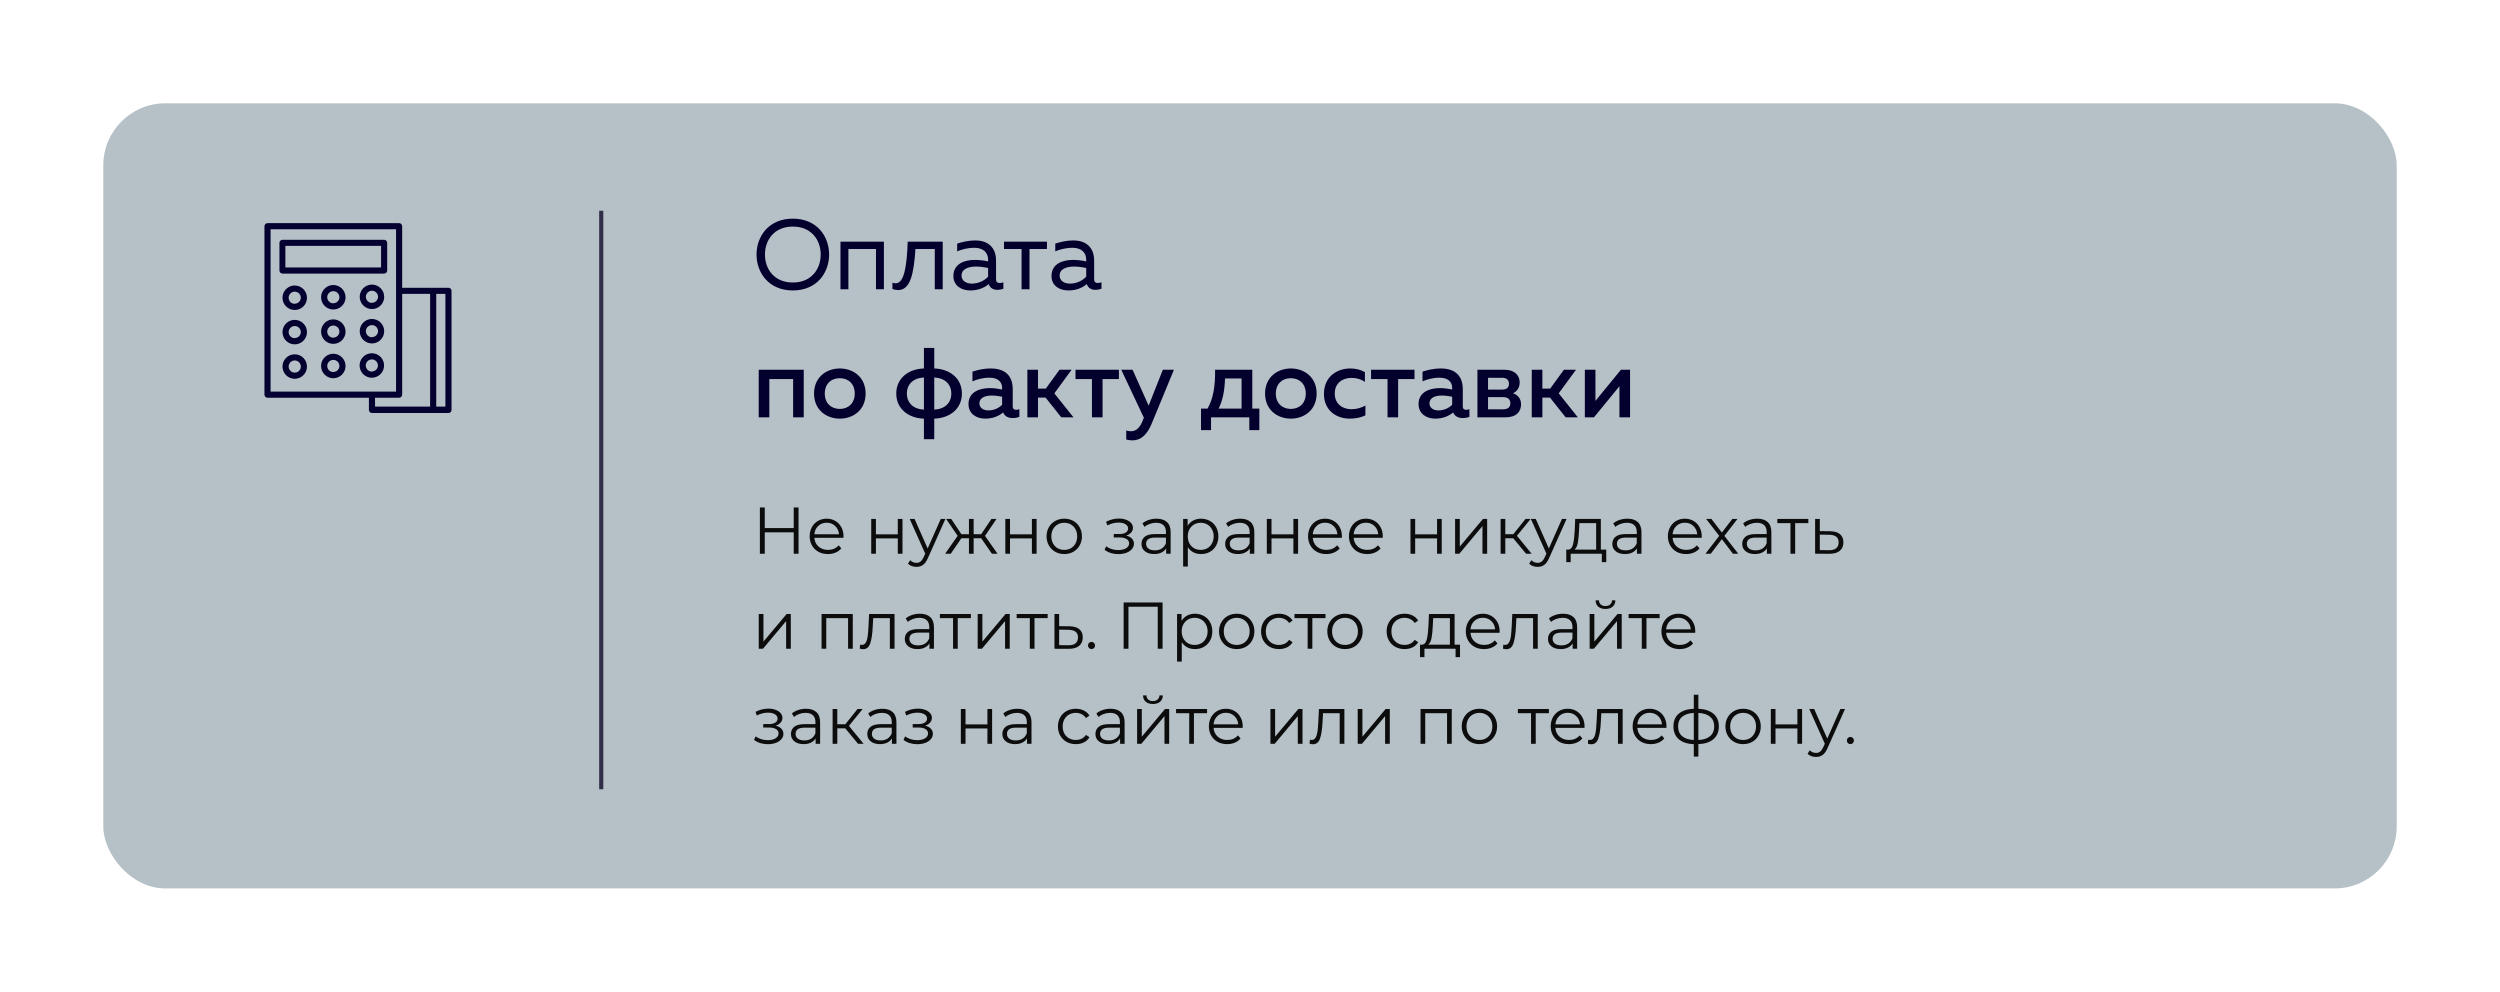 <?xml version="1.0" encoding="UTF-8"?> <svg xmlns="http://www.w3.org/2000/svg" width="605" height="240" viewBox="0 0 605 240" fill="none"> <g filter="url(#filter0_d)"> <rect x="25" y="25" width="555" height="190" rx="15" fill="#B5C1C7"></rect> </g> <path d="M183.08 61.6C183.08 65.944 185.984 70.288 191.864 70.288C197.744 70.288 200.648 65.944 200.648 61.6C200.648 57.256 197.744 52.912 191.864 52.912C185.984 52.912 183.08 57.256 183.08 61.6ZM198.608 61.6C198.608 65.056 196.424 68.368 191.864 68.368C187.304 68.368 185.12 65.056 185.12 61.6C185.12 58.144 187.304 54.832 191.864 54.832C196.424 54.832 198.608 58.144 198.608 61.6ZM205.313 70V60.256H211.985V70H213.905V58.48H203.393V70H205.313ZM221.536 60.256H226.216V70H228.136V58.48H219.664C219.448 64.672 218.776 68.56 216.736 68.56C216.496 68.56 216.232 68.512 215.968 68.416V69.928C216.472 70.12 216.928 70.192 217.36 70.192C220.336 70.192 221.152 66.16 221.536 60.256ZM241.042 67.6V63.088C241.042 59.872 239.098 58.192 236.026 58.192C234.13 58.192 232.546 58.648 231.634 58.96V60.832C232.642 60.4 234.058 59.968 235.834 59.968C237.946 59.968 239.122 61.12 239.122 62.848V63.256C238.162 63.04 236.938 62.896 235.93 62.896C233.458 62.896 230.722 63.808 230.722 66.784C230.722 69.208 232.738 70.288 234.778 70.288C236.65 70.288 238.114 69.712 239.266 68.752C239.602 69.76 240.442 70.144 241.378 70.144C241.858 70.144 242.362 70.048 242.818 69.88V68.32C242.53 68.416 242.218 68.488 241.93 68.488C241.426 68.488 241.042 68.296 241.042 67.6ZM232.69 66.688C232.69 65.008 234.514 64.504 236.194 64.504C237.13 64.504 238.306 64.672 239.122 64.84V66.952C238.114 68.032 236.65 68.632 235.186 68.632C233.914 68.632 232.69 68.032 232.69 66.688ZM249.139 70V60.256H253.363V58.48H242.971V60.256H247.219V70H249.139ZM264.784 67.6V63.088C264.784 59.872 262.84 58.192 259.768 58.192C257.872 58.192 256.288 58.648 255.376 58.96V60.832C256.384 60.4 257.8 59.968 259.576 59.968C261.688 59.968 262.864 61.12 262.864 62.848V63.256C261.904 63.04 260.68 62.896 259.672 62.896C257.2 62.896 254.464 63.808 254.464 66.784C254.464 69.208 256.48 70.288 258.52 70.288C260.392 70.288 261.856 69.712 263.008 68.752C263.344 69.76 264.184 70.144 265.12 70.144C265.6 70.144 266.104 70.048 266.56 69.88V68.32C266.272 68.416 265.96 68.488 265.672 68.488C265.168 68.488 264.784 68.296 264.784 67.6ZM256.432 66.688C256.432 65.008 258.256 64.504 259.936 64.504C260.872 64.504 262.048 64.672 262.864 64.84V66.952C261.856 68.032 260.392 68.632 258.928 68.632C257.656 68.632 256.432 68.032 256.432 66.688ZM186.176 101V91.736H191.936V101H194.504V89.48H183.608V101H186.176ZM196.997 95.24C196.997 99.224 200.021 101.312 203.237 101.312C206.477 101.312 209.477 99.224 209.477 95.24C209.477 91.256 206.477 89.168 203.237 89.168C200.021 89.168 196.997 91.256 196.997 95.24ZM206.861 95.24C206.861 97.496 205.373 98.96 203.237 98.96C201.077 98.96 199.589 97.496 199.589 95.24C199.589 92.984 201.077 91.52 203.237 91.52C205.373 91.52 206.861 92.984 206.861 95.24ZM226.087 106.28V101.312C229.903 101.192 232.783 98.888 232.783 95.24C232.783 91.592 229.903 89.288 226.087 89.168V84.2H223.591V89.168C219.775 89.288 216.895 91.592 216.895 95.24C216.895 98.888 219.775 101.192 223.591 101.312V106.28H226.087ZM219.463 95.24C219.463 93.008 220.999 91.472 223.591 91.352V99.128C220.999 99.008 219.463 97.472 219.463 95.24ZM226.087 91.352C228.679 91.472 230.215 93.008 230.215 95.24C230.215 97.472 228.679 99.008 226.087 99.128V91.352ZM245.08 98.336V94.208C245.08 90.728 243.016 89.168 239.752 89.168C237.904 89.168 236.248 89.624 235.336 89.936V92.288C236.368 91.832 237.784 91.4 239.488 91.4C241.456 91.4 242.512 92.408 242.512 93.848V94.256C241.6 94.064 240.496 93.92 239.512 93.92C237.112 93.92 234.376 94.832 234.376 97.784C234.376 100.16 236.32 101.312 238.408 101.312C240.208 101.312 241.624 100.736 242.752 99.824C243.16 100.76 244 101.168 245.056 101.168C245.632 101.168 246.208 101.072 246.688 100.88V99.032C246.448 99.104 246.184 99.176 245.92 99.176C245.464 99.176 245.08 98.984 245.08 98.336ZM240.016 95.72C240.832 95.72 241.816 95.864 242.512 96.008V97.952C241.6 98.864 240.4 99.32 239.176 99.32C238.024 99.32 237.016 98.744 237.016 97.616C237.016 96.176 238.552 95.72 240.016 95.72ZM251.192 101V96.224H253.04L256.832 101H259.784L255.152 95.192L259.328 89.48H256.4L253.088 94.04H251.192V89.48H248.624V101H251.192ZM266.819 101V91.736H270.779V89.48H260.267V91.736H264.251V101H266.819ZM277.972 98.168L274.084 89.48H271.348L276.82 101.096L276.58 101.672C275.908 103.472 274.972 104.36 273.724 104.36C273.34 104.36 272.932 104.312 272.548 104.192V106.376C273.052 106.496 273.556 106.568 274.06 106.568C275.812 106.568 277.444 105.56 278.692 102.56L284.092 89.48H281.404L277.972 98.168ZM293.07 104.096V101H302.334V104.096H304.758V98.888H303.054V89.48H294.054C294.102 93.488 293.622 96.416 292.23 98.888H290.646V104.096H293.07ZM296.454 91.592H300.462V98.888H294.918C295.878 96.848 296.358 94.688 296.454 91.592ZM306.146 95.24C306.146 99.224 309.17 101.312 312.386 101.312C315.626 101.312 318.626 99.224 318.626 95.24C318.626 91.256 315.626 89.168 312.386 89.168C309.17 89.168 306.146 91.256 306.146 95.24ZM316.01 95.24C316.01 97.496 314.522 98.96 312.386 98.96C310.226 98.96 308.738 97.496 308.738 95.24C308.738 92.984 310.226 91.52 312.386 91.52C314.522 91.52 316.01 92.984 316.01 95.24ZM320.396 95.336C320.396 99.44 323.54 101.312 326.612 101.312C328.076 101.312 329.324 101.048 330.428 100.52V98.144C329.516 98.672 328.292 99.032 327.068 99.032C325.004 99.032 323.012 97.856 323.012 95.24C323.012 92.528 325.076 91.448 327.116 91.448C328.292 91.448 329.468 91.808 330.308 92.408V90.056C329.3 89.456 328.052 89.168 326.756 89.168C323.684 89.168 320.396 91.04 320.396 95.336ZM338.351 101V91.736H342.311V89.48H331.799V91.736H335.783V101H338.351ZM353.994 98.336V94.208C353.994 90.728 351.93 89.168 348.666 89.168C346.818 89.168 345.162 89.624 344.25 89.936V92.288C345.282 91.832 346.698 91.4 348.402 91.4C350.37 91.4 351.426 92.408 351.426 93.848V94.256C350.514 94.064 349.41 93.92 348.426 93.92C346.026 93.92 343.29 94.832 343.29 97.784C343.29 100.16 345.234 101.312 347.322 101.312C349.122 101.312 350.538 100.736 351.666 99.824C352.074 100.76 352.914 101.168 353.97 101.168C354.546 101.168 355.122 101.072 355.602 100.88V99.032C355.362 99.104 355.098 99.176 354.834 99.176C354.378 99.176 353.994 98.984 353.994 98.336ZM348.93 95.72C349.746 95.72 350.73 95.864 351.426 96.008V97.952C350.514 98.864 349.314 99.32 348.09 99.32C346.938 99.32 345.93 98.744 345.93 97.616C345.93 96.176 347.466 95.72 348.93 95.72ZM364.306 101C366.97 101 368.098 99.608 368.098 97.832C368.098 96.416 367.21 95.504 366.13 95.168C367.114 94.736 367.762 93.824 367.762 92.552C367.762 90.752 366.442 89.48 364.114 89.48H357.538V101H364.306ZM360.106 96.104H363.73C364.618 96.104 365.506 96.416 365.506 97.592C365.506 98.696 364.738 99.056 363.682 99.056H360.106V96.104ZM360.106 91.424H363.538C364.33 91.424 365.17 91.76 365.17 92.888C365.17 93.92 364.45 94.28 363.538 94.28H360.106V91.424ZM373.254 101V96.224H375.102L378.894 101H381.846L377.214 95.192L381.39 89.48H378.462L375.15 94.04H373.254V89.48H370.686V101H373.254ZM385.738 101L391.906 93.464V101H394.474V89.48H392.266L386.098 97.016V89.48H383.53V101H385.738Z" fill="#04002D"></path> <path d="M193.248 122.8V134H192.08V128.832H185.072V134H183.888V122.8H185.072V127.792H192.08V122.8H193.248ZM204.117 130.144H197.077C197.141 131.019 197.477 131.728 198.085 132.272C198.693 132.805 199.461 133.072 200.389 133.072C200.911 133.072 201.391 132.981 201.829 132.8C202.266 132.608 202.645 132.331 202.965 131.968L203.605 132.704C203.231 133.152 202.762 133.493 202.197 133.728C201.642 133.963 201.029 134.08 200.357 134.08C199.493 134.08 198.725 133.899 198.053 133.536C197.391 133.163 196.874 132.651 196.501 132C196.127 131.349 195.941 130.613 195.941 129.792C195.941 128.971 196.117 128.235 196.469 127.584C196.831 126.933 197.322 126.427 197.941 126.064C198.57 125.701 199.274 125.52 200.053 125.52C200.831 125.52 201.53 125.701 202.149 126.064C202.767 126.427 203.253 126.933 203.605 127.584C203.957 128.224 204.133 128.96 204.133 129.792L204.117 130.144ZM200.053 126.496C199.242 126.496 198.559 126.757 198.005 127.28C197.461 127.792 197.151 128.464 197.077 129.296H203.045C202.97 128.464 202.655 127.792 202.101 127.28C201.557 126.757 200.874 126.496 200.053 126.496ZM210.835 125.584H211.971V129.312H217.267V125.584H218.403V134H217.267V130.288H211.971V134H210.835V125.584ZM228.784 125.584L224.576 135.008C224.234 135.797 223.84 136.357 223.392 136.688C222.944 137.019 222.405 137.184 221.776 137.184C221.37 137.184 220.992 137.12 220.64 136.992C220.288 136.864 219.984 136.672 219.728 136.416L220.256 135.568C220.682 135.995 221.194 136.208 221.792 136.208C222.176 136.208 222.501 136.101 222.768 135.888C223.045 135.675 223.301 135.312 223.536 134.8L223.904 133.984L220.144 125.584H221.328L224.496 132.736L227.664 125.584H228.784ZM237.445 130.256H235.621V134H234.485V130.256H232.661L230.085 134H228.725L231.749 129.664L228.965 125.584H230.197L232.661 129.28H234.485V125.584H235.621V129.28H237.445L239.925 125.584H241.157L238.373 129.68L241.397 134H240.037L237.445 130.256ZM243.288 125.584H244.424V129.312H249.72V125.584H250.856V134H249.72V130.288H244.424V134H243.288V125.584ZM257.557 134.08C256.746 134.08 256.015 133.899 255.365 133.536C254.714 133.163 254.202 132.651 253.829 132C253.455 131.349 253.269 130.613 253.269 129.792C253.269 128.971 253.455 128.235 253.829 127.584C254.202 126.933 254.714 126.427 255.365 126.064C256.015 125.701 256.746 125.52 257.557 125.52C258.367 125.52 259.098 125.701 259.749 126.064C260.399 126.427 260.906 126.933 261.269 127.584C261.642 128.235 261.829 128.971 261.829 129.792C261.829 130.613 261.642 131.349 261.269 132C260.906 132.651 260.399 133.163 259.749 133.536C259.098 133.899 258.367 134.08 257.557 134.08ZM257.557 133.072C258.154 133.072 258.687 132.939 259.157 132.672C259.637 132.395 260.01 132.005 260.277 131.504C260.543 131.003 260.677 130.432 260.677 129.792C260.677 129.152 260.543 128.581 260.277 128.08C260.01 127.579 259.637 127.195 259.157 126.928C258.687 126.651 258.154 126.512 257.557 126.512C256.959 126.512 256.421 126.651 255.941 126.928C255.471 127.195 255.098 127.579 254.821 128.08C254.554 128.581 254.421 129.152 254.421 129.792C254.421 130.432 254.554 131.003 254.821 131.504C255.098 132.005 255.471 132.395 255.941 132.672C256.421 132.939 256.959 133.072 257.557 133.072ZM272.54 129.616C273.137 129.755 273.596 129.995 273.916 130.336C274.247 130.677 274.412 131.093 274.412 131.584C274.412 132.075 274.241 132.512 273.9 132.896C273.569 133.28 273.116 133.579 272.54 133.792C271.964 133.995 271.329 134.096 270.636 134.096C270.028 134.096 269.431 134.011 268.844 133.84C268.257 133.659 267.745 133.397 267.308 133.056L267.692 132.208C268.076 132.496 268.524 132.72 269.036 132.88C269.548 133.04 270.065 133.12 270.588 133.12C271.367 133.12 272.001 132.976 272.492 132.688C272.993 132.389 273.244 131.989 273.244 131.488C273.244 131.04 273.041 130.693 272.636 130.448C272.231 130.192 271.676 130.064 270.972 130.064H269.532V129.232H270.908C271.537 129.232 272.044 129.115 272.428 128.88C272.812 128.635 273.004 128.309 273.004 127.904C273.004 127.456 272.785 127.104 272.348 126.848C271.921 126.592 271.361 126.464 270.668 126.464C269.761 126.464 268.865 126.693 267.98 127.152L267.66 126.272C268.663 125.749 269.703 125.488 270.78 125.488C271.42 125.488 271.996 125.584 272.508 125.776C273.031 125.957 273.436 126.219 273.724 126.56C274.023 126.901 274.172 127.296 274.172 127.744C274.172 128.171 274.023 128.549 273.724 128.88C273.436 129.211 273.041 129.456 272.54 129.616ZM279.887 125.52C280.986 125.52 281.828 125.797 282.415 126.352C283.002 126.896 283.295 127.707 283.295 128.784V134H282.207V132.688C281.951 133.125 281.572 133.467 281.071 133.712C280.58 133.957 279.994 134.08 279.311 134.08C278.372 134.08 277.626 133.856 277.071 133.408C276.516 132.96 276.239 132.368 276.239 131.632C276.239 130.917 276.495 130.341 277.007 129.904C277.53 129.467 278.356 129.248 279.487 129.248H282.159V128.736C282.159 128.011 281.956 127.461 281.551 127.088C281.146 126.704 280.554 126.512 279.775 126.512C279.242 126.512 278.73 126.603 278.239 126.784C277.748 126.955 277.327 127.195 276.975 127.504L276.463 126.656C276.89 126.293 277.402 126.016 277.999 125.824C278.596 125.621 279.226 125.52 279.887 125.52ZM279.487 133.184C280.127 133.184 280.676 133.04 281.135 132.752C281.594 132.453 281.935 132.027 282.159 131.472V130.096H279.519C278.079 130.096 277.359 130.597 277.359 131.6C277.359 132.091 277.546 132.48 277.919 132.768C278.292 133.045 278.815 133.184 279.487 133.184ZM290.655 125.52C291.444 125.52 292.159 125.701 292.799 126.064C293.439 126.416 293.94 126.917 294.303 127.568C294.666 128.219 294.847 128.96 294.847 129.792C294.847 130.635 294.666 131.381 294.303 132.032C293.94 132.683 293.439 133.189 292.799 133.552C292.17 133.904 291.455 134.08 290.655 134.08C289.972 134.08 289.354 133.941 288.799 133.664C288.255 133.376 287.807 132.96 287.455 132.416V137.104H286.319V125.584H287.407V127.248C287.748 126.693 288.196 126.267 288.751 125.968C289.316 125.669 289.951 125.52 290.655 125.52ZM290.575 133.072C291.162 133.072 291.695 132.939 292.175 132.672C292.655 132.395 293.028 132.005 293.295 131.504C293.572 131.003 293.711 130.432 293.711 129.792C293.711 129.152 293.572 128.587 293.295 128.096C293.028 127.595 292.655 127.205 292.175 126.928C291.695 126.651 291.162 126.512 290.575 126.512C289.978 126.512 289.439 126.651 288.959 126.928C288.49 127.205 288.116 127.595 287.839 128.096C287.572 128.587 287.439 129.152 287.439 129.792C287.439 130.432 287.572 131.003 287.839 131.504C288.116 132.005 288.49 132.395 288.959 132.672C289.439 132.939 289.978 133.072 290.575 133.072ZM300.137 125.52C301.236 125.52 302.078 125.797 302.665 126.352C303.252 126.896 303.545 127.707 303.545 128.784V134H302.457V132.688C302.201 133.125 301.822 133.467 301.321 133.712C300.83 133.957 300.244 134.08 299.561 134.08C298.622 134.08 297.876 133.856 297.321 133.408C296.766 132.96 296.489 132.368 296.489 131.632C296.489 130.917 296.745 130.341 297.257 129.904C297.78 129.467 298.606 129.248 299.737 129.248H302.409V128.736C302.409 128.011 302.206 127.461 301.801 127.088C301.396 126.704 300.804 126.512 300.025 126.512C299.492 126.512 298.98 126.603 298.489 126.784C297.998 126.955 297.577 127.195 297.225 127.504L296.713 126.656C297.14 126.293 297.652 126.016 298.249 125.824C298.846 125.621 299.476 125.52 300.137 125.52ZM299.737 133.184C300.377 133.184 300.926 133.04 301.385 132.752C301.844 132.453 302.185 132.027 302.409 131.472V130.096H299.769C298.329 130.096 297.609 130.597 297.609 131.6C297.609 132.091 297.796 132.48 298.169 132.768C298.542 133.045 299.065 133.184 299.737 133.184ZM306.569 125.584H307.705V129.312H313.001V125.584H314.137V134H313.001V130.288H307.705V134H306.569V125.584ZM324.726 130.144H317.686C317.75 131.019 318.086 131.728 318.694 132.272C319.302 132.805 320.07 133.072 320.998 133.072C321.521 133.072 322.001 132.981 322.438 132.8C322.875 132.608 323.254 132.331 323.574 131.968L324.214 132.704C323.841 133.152 323.371 133.493 322.806 133.728C322.251 133.963 321.638 134.08 320.966 134.08C320.102 134.08 319.334 133.899 318.662 133.536C318.001 133.163 317.483 132.651 317.11 132C316.737 131.349 316.55 130.613 316.55 129.792C316.55 128.971 316.726 128.235 317.078 127.584C317.441 126.933 317.931 126.427 318.55 126.064C319.179 125.701 319.883 125.52 320.662 125.52C321.441 125.52 322.139 125.701 322.758 126.064C323.377 126.427 323.862 126.933 324.214 127.584C324.566 128.224 324.742 128.96 324.742 129.792L324.726 130.144ZM320.662 126.496C319.851 126.496 319.169 126.757 318.614 127.28C318.07 127.792 317.761 128.464 317.686 129.296H323.654C323.579 128.464 323.265 127.792 322.71 127.28C322.166 126.757 321.483 126.496 320.662 126.496ZM334.617 130.144H327.577C327.641 131.019 327.977 131.728 328.585 132.272C329.193 132.805 329.961 133.072 330.889 133.072C331.411 133.072 331.891 132.981 332.329 132.8C332.766 132.608 333.145 132.331 333.465 131.968L334.105 132.704C333.731 133.152 333.262 133.493 332.697 133.728C332.142 133.963 331.529 134.08 330.857 134.08C329.993 134.08 329.225 133.899 328.553 133.536C327.891 133.163 327.374 132.651 327.001 132C326.627 131.349 326.441 130.613 326.441 129.792C326.441 128.971 326.617 128.235 326.969 127.584C327.331 126.933 327.822 126.427 328.441 126.064C329.07 125.701 329.774 125.52 330.553 125.52C331.331 125.52 332.03 125.701 332.649 126.064C333.267 126.427 333.753 126.933 334.105 127.584C334.457 128.224 334.633 128.96 334.633 129.792L334.617 130.144ZM330.553 126.496C329.742 126.496 329.059 126.757 328.505 127.28C327.961 127.792 327.651 128.464 327.577 129.296H333.545C333.47 128.464 333.155 127.792 332.601 127.28C332.057 126.757 331.374 126.496 330.553 126.496ZM341.335 125.584H342.471V129.312H347.767V125.584H348.903V134H347.767V130.288H342.471V134H341.335V125.584ZM352.132 125.584H353.268V132.272L358.884 125.584H359.892V134H358.756V127.312L353.156 134H352.132V125.584ZM366.203 130.256H364.283V134H363.147V125.584H364.283V129.28H366.219L369.179 125.584H370.411L367.099 129.664L370.651 134H369.307L366.203 130.256ZM379.112 125.584L374.904 135.008C374.562 135.797 374.168 136.357 373.72 136.688C373.272 137.019 372.733 137.184 372.104 137.184C371.698 137.184 371.32 137.12 370.968 136.992C370.616 136.864 370.312 136.672 370.056 136.416L370.584 135.568C371.01 135.995 371.522 136.208 372.12 136.208C372.504 136.208 372.829 136.101 373.096 135.888C373.373 135.675 373.629 135.312 373.864 134.8L374.232 133.984L370.472 125.584H371.656L374.824 132.736L377.992 125.584H379.112ZM388.715 133.008V136.032H387.643V134H380.107V136.032H379.035V133.008H379.515C380.08 132.976 380.464 132.56 380.667 131.76C380.869 130.96 381.008 129.84 381.083 128.4L381.195 125.584H387.403V133.008H388.715ZM382.123 128.464C382.069 129.659 381.968 130.645 381.819 131.424C381.669 132.192 381.403 132.72 381.019 133.008H386.267V126.592H382.219L382.123 128.464ZM393.825 125.52C394.923 125.52 395.766 125.797 396.353 126.352C396.939 126.896 397.233 127.707 397.233 128.784V134H396.145V132.688C395.889 133.125 395.51 133.467 395.009 133.712C394.518 133.957 393.931 134.08 393.249 134.08C392.31 134.08 391.563 133.856 391.009 133.408C390.454 132.96 390.177 132.368 390.177 131.632C390.177 130.917 390.433 130.341 390.945 129.904C391.467 129.467 392.294 129.248 393.424 129.248H396.097V128.736C396.097 128.011 395.894 127.461 395.489 127.088C395.083 126.704 394.491 126.512 393.713 126.512C393.179 126.512 392.667 126.603 392.177 126.784C391.686 126.955 391.265 127.195 390.913 127.504L390.401 126.656C390.827 126.293 391.339 126.016 391.937 125.824C392.534 125.621 393.163 125.52 393.825 125.52ZM393.424 133.184C394.065 133.184 394.614 133.04 395.073 132.752C395.531 132.453 395.873 132.027 396.097 131.472V130.096H393.457C392.017 130.096 391.297 130.597 391.297 131.6C391.297 132.091 391.483 132.48 391.857 132.768C392.23 133.045 392.753 133.184 393.424 133.184ZM411.804 130.144H404.764C404.828 131.019 405.164 131.728 405.772 132.272C406.38 132.805 407.148 133.072 408.076 133.072C408.599 133.072 409.079 132.981 409.516 132.8C409.953 132.608 410.332 132.331 410.652 131.968L411.292 132.704C410.919 133.152 410.449 133.493 409.884 133.728C409.329 133.963 408.716 134.08 408.044 134.08C407.18 134.08 406.412 133.899 405.74 133.536C405.079 133.163 404.561 132.651 404.188 132C403.815 131.349 403.628 130.613 403.628 129.792C403.628 128.971 403.804 128.235 404.156 127.584C404.519 126.933 405.009 126.427 405.628 126.064C406.257 125.701 406.961 125.52 407.74 125.52C408.519 125.52 409.217 125.701 409.836 126.064C410.455 126.427 410.94 126.933 411.292 127.584C411.644 128.224 411.82 128.96 411.82 129.792L411.804 130.144ZM407.74 126.496C406.929 126.496 406.247 126.757 405.692 127.28C405.148 127.792 404.839 128.464 404.764 129.296H410.732C410.657 128.464 410.343 127.792 409.788 127.28C409.244 126.757 408.561 126.496 407.74 126.496ZM419.364 134L416.692 130.48L414.004 134H412.724L416.052 129.68L412.884 125.584H414.164L416.692 128.88L419.22 125.584H420.468L417.3 129.68L420.66 134H419.364ZM425.262 125.52C426.361 125.52 427.203 125.797 427.79 126.352C428.377 126.896 428.67 127.707 428.67 128.784V134H427.582V132.688C427.326 133.125 426.947 133.467 426.446 133.712C425.955 133.957 425.369 134.08 424.686 134.08C423.747 134.08 423.001 133.856 422.446 133.408C421.891 132.96 421.614 132.368 421.614 131.632C421.614 130.917 421.87 130.341 422.382 129.904C422.905 129.467 423.731 129.248 424.862 129.248H427.534V128.736C427.534 128.011 427.331 127.461 426.926 127.088C426.521 126.704 425.929 126.512 425.15 126.512C424.617 126.512 424.105 126.603 423.614 126.784C423.123 126.955 422.702 127.195 422.35 127.504L421.838 126.656C422.265 126.293 422.777 126.016 423.374 125.824C423.971 125.621 424.601 125.52 425.262 125.52ZM424.862 133.184C425.502 133.184 426.051 133.04 426.51 132.752C426.969 132.453 427.31 132.027 427.534 131.472V130.096H424.894C423.454 130.096 422.734 130.597 422.734 131.6C422.734 132.091 422.921 132.48 423.294 132.768C423.667 133.045 424.19 133.184 424.862 133.184ZM437.614 126.592H434.43V134H433.294V126.592H430.11V125.584H437.614V126.592ZM442.873 128.56C443.929 128.571 444.729 128.805 445.273 129.264C445.827 129.723 446.105 130.384 446.105 131.248C446.105 132.144 445.806 132.832 445.209 133.312C444.622 133.792 443.769 134.027 442.649 134.016L439.257 134V125.584H440.393V128.528L442.873 128.56ZM442.585 133.152C443.363 133.163 443.95 133.008 444.345 132.688C444.75 132.357 444.953 131.877 444.953 131.248C444.953 130.629 444.755 130.171 444.361 129.872C443.966 129.573 443.374 129.419 442.585 129.408L440.393 129.376V133.12L442.585 133.152ZM183.616 148.584H184.752V155.272L190.368 148.584H191.376V157H190.24V150.312L184.64 157H183.616V148.584ZM206.371 148.584V157H205.235V149.592H199.955V157H198.819V148.584H206.371ZM216.48 148.584V157H215.344V149.592H211.312L211.2 151.672C211.115 153.421 210.912 154.765 210.592 155.704C210.272 156.643 209.702 157.112 208.88 157.112C208.656 157.112 208.384 157.069 208.064 156.984L208.144 156.008C208.336 156.051 208.47 156.072 208.544 156.072C208.982 156.072 209.312 155.869 209.536 155.464C209.76 155.059 209.91 154.557 209.984 153.96C210.059 153.363 210.123 152.573 210.176 151.592L210.32 148.584H216.48ZM222.606 148.52C223.704 148.52 224.547 148.797 225.134 149.352C225.72 149.896 226.014 150.707 226.014 151.784V157H224.926V155.688C224.67 156.125 224.291 156.467 223.79 156.712C223.299 156.957 222.712 157.08 222.03 157.08C221.091 157.08 220.344 156.856 219.79 156.408C219.235 155.96 218.958 155.368 218.958 154.632C218.958 153.917 219.214 153.341 219.726 152.904C220.248 152.467 221.075 152.248 222.206 152.248H224.878V151.736C224.878 151.011 224.675 150.461 224.27 150.088C223.864 149.704 223.272 149.512 222.494 149.512C221.96 149.512 221.448 149.603 220.958 149.784C220.467 149.955 220.046 150.195 219.694 150.504L219.182 149.656C219.608 149.293 220.12 149.016 220.718 148.824C221.315 148.621 221.944 148.52 222.606 148.52ZM222.206 156.184C222.846 156.184 223.395 156.04 223.854 155.752C224.312 155.453 224.654 155.027 224.878 154.472V153.096H222.238C220.798 153.096 220.078 153.597 220.078 154.6C220.078 155.091 220.264 155.48 220.638 155.768C221.011 156.045 221.534 156.184 222.206 156.184ZM234.958 149.592H231.774V157H230.638V149.592H227.454V148.584H234.958V149.592ZM236.6 148.584H237.736V155.272L243.352 148.584H244.36V157H243.224V150.312L237.624 157H236.6V148.584ZM253.536 149.592H250.352V157H249.216V149.592H246.032V148.584H253.536V149.592ZM258.795 151.56C259.851 151.571 260.651 151.805 261.195 152.264C261.749 152.723 262.027 153.384 262.027 154.248C262.027 155.144 261.728 155.832 261.131 156.312C260.544 156.792 259.691 157.027 258.571 157.016L255.179 157V148.584H256.315V151.528L258.795 151.56ZM258.507 156.152C259.285 156.163 259.872 156.008 260.267 155.688C260.672 155.357 260.875 154.877 260.875 154.248C260.875 153.629 260.677 153.171 260.283 152.872C259.888 152.573 259.296 152.419 258.507 152.408L256.315 152.376V156.12L258.507 156.152ZM264.149 157.08C263.914 157.08 263.712 156.995 263.541 156.824C263.381 156.653 263.301 156.445 263.301 156.2C263.301 155.955 263.381 155.752 263.541 155.592C263.712 155.421 263.914 155.336 264.149 155.336C264.384 155.336 264.586 155.421 264.757 155.592C264.928 155.752 265.013 155.955 265.013 156.2C265.013 156.445 264.928 156.653 264.757 156.824C264.586 156.995 264.384 157.08 264.149 157.08ZM281.343 145.8V157H280.175V146.824H273.087V157H271.919V145.8H281.343ZM289.186 148.52C289.976 148.52 290.69 148.701 291.33 149.064C291.97 149.416 292.472 149.917 292.834 150.568C293.197 151.219 293.378 151.96 293.378 152.792C293.378 153.635 293.197 154.381 292.834 155.032C292.472 155.683 291.97 156.189 291.33 156.552C290.701 156.904 289.986 157.08 289.186 157.08C288.504 157.08 287.885 156.941 287.33 156.664C286.786 156.376 286.338 155.96 285.986 155.416V160.104H284.85V148.584H285.938V150.248C286.28 149.693 286.728 149.267 287.282 148.968C287.848 148.669 288.482 148.52 289.186 148.52ZM289.106 156.072C289.693 156.072 290.226 155.939 290.706 155.672C291.186 155.395 291.56 155.005 291.826 154.504C292.104 154.003 292.242 153.432 292.242 152.792C292.242 152.152 292.104 151.587 291.826 151.096C291.56 150.595 291.186 150.205 290.706 149.928C290.226 149.651 289.693 149.512 289.106 149.512C288.509 149.512 287.97 149.651 287.49 149.928C287.021 150.205 286.648 150.595 286.37 151.096C286.104 151.587 285.97 152.152 285.97 152.792C285.97 153.432 286.104 154.003 286.37 154.504C286.648 155.005 287.021 155.395 287.49 155.672C287.97 155.939 288.509 156.072 289.106 156.072ZM299.291 157.08C298.48 157.08 297.75 156.899 297.099 156.536C296.448 156.163 295.936 155.651 295.563 155C295.19 154.349 295.003 153.613 295.003 152.792C295.003 151.971 295.19 151.235 295.563 150.584C295.936 149.933 296.448 149.427 297.099 149.064C297.75 148.701 298.48 148.52 299.291 148.52C300.102 148.52 300.832 148.701 301.483 149.064C302.134 149.427 302.64 149.933 303.003 150.584C303.376 151.235 303.563 151.971 303.563 152.792C303.563 153.613 303.376 154.349 303.003 155C302.64 155.651 302.134 156.163 301.483 156.536C300.832 156.899 300.102 157.08 299.291 157.08ZM299.291 156.072C299.888 156.072 300.422 155.939 300.891 155.672C301.371 155.395 301.744 155.005 302.011 154.504C302.278 154.003 302.411 153.432 302.411 152.792C302.411 152.152 302.278 151.581 302.011 151.08C301.744 150.579 301.371 150.195 300.891 149.928C300.422 149.651 299.888 149.512 299.291 149.512C298.694 149.512 298.155 149.651 297.675 149.928C297.206 150.195 296.832 150.579 296.555 151.08C296.288 151.581 296.155 152.152 296.155 152.792C296.155 153.432 296.288 154.003 296.555 154.504C296.832 155.005 297.206 155.395 297.675 155.672C298.155 155.939 298.694 156.072 299.291 156.072ZM309.511 157.08C308.679 157.08 307.932 156.899 307.271 156.536C306.62 156.173 306.108 155.667 305.735 155.016C305.362 154.355 305.175 153.613 305.175 152.792C305.175 151.971 305.362 151.235 305.735 150.584C306.108 149.933 306.62 149.427 307.271 149.064C307.932 148.701 308.679 148.52 309.511 148.52C310.236 148.52 310.882 148.664 311.447 148.952C312.023 149.229 312.476 149.64 312.807 150.184L311.959 150.76C311.682 150.344 311.33 150.035 310.903 149.832C310.476 149.619 310.012 149.512 309.511 149.512C308.903 149.512 308.354 149.651 307.863 149.928C307.383 150.195 307.004 150.579 306.727 151.08C306.46 151.581 306.327 152.152 306.327 152.792C306.327 153.443 306.46 154.019 306.727 154.52C307.004 155.011 307.383 155.395 307.863 155.672C308.354 155.939 308.903 156.072 309.511 156.072C310.012 156.072 310.476 155.971 310.903 155.768C311.33 155.565 311.682 155.256 311.959 154.84L312.807 155.416C312.476 155.96 312.023 156.376 311.447 156.664C310.871 156.941 310.226 157.08 309.511 157.08ZM320.77 149.592H317.586V157H316.45V149.592H313.266V148.584H320.77V149.592ZM325.494 157.08C324.684 157.08 323.953 156.899 323.302 156.536C322.652 156.163 322.14 155.651 321.766 155C321.393 154.349 321.206 153.613 321.206 152.792C321.206 151.971 321.393 151.235 321.766 150.584C322.14 149.933 322.652 149.427 323.302 149.064C323.953 148.701 324.684 148.52 325.494 148.52C326.305 148.52 327.036 148.701 327.686 149.064C328.337 149.427 328.844 149.933 329.206 150.584C329.58 151.235 329.766 151.971 329.766 152.792C329.766 153.613 329.58 154.349 329.206 155C328.844 155.651 328.337 156.163 327.686 156.536C327.036 156.899 326.305 157.08 325.494 157.08ZM325.494 156.072C326.092 156.072 326.625 155.939 327.094 155.672C327.574 155.395 327.948 155.005 328.214 154.504C328.481 154.003 328.614 153.432 328.614 152.792C328.614 152.152 328.481 151.581 328.214 151.08C327.948 150.579 327.574 150.195 327.094 149.928C326.625 149.651 326.092 149.512 325.494 149.512C324.897 149.512 324.358 149.651 323.878 149.928C323.409 150.195 323.036 150.579 322.758 151.08C322.492 151.581 322.358 152.152 322.358 152.792C322.358 153.432 322.492 154.003 322.758 154.504C323.036 155.005 323.409 155.395 323.878 155.672C324.358 155.939 324.897 156.072 325.494 156.072ZM339.902 157.08C339.07 157.08 338.323 156.899 337.662 156.536C337.011 156.173 336.499 155.667 336.126 155.016C335.752 154.355 335.566 153.613 335.566 152.792C335.566 151.971 335.752 151.235 336.126 150.584C336.499 149.933 337.011 149.427 337.662 149.064C338.323 148.701 339.07 148.52 339.902 148.52C340.627 148.52 341.272 148.664 341.838 148.952C342.414 149.229 342.867 149.64 343.198 150.184L342.35 150.76C342.072 150.344 341.72 150.035 341.294 149.832C340.867 149.619 340.403 149.512 339.902 149.512C339.294 149.512 338.744 149.651 338.254 149.928C337.774 150.195 337.395 150.579 337.118 151.08C336.851 151.581 336.718 152.152 336.718 152.792C336.718 153.443 336.851 154.019 337.118 154.52C337.395 155.011 337.774 155.395 338.254 155.672C338.744 155.939 339.294 156.072 339.902 156.072C340.403 156.072 340.867 155.971 341.294 155.768C341.72 155.565 342.072 155.256 342.35 154.84L343.198 155.416C342.867 155.96 342.414 156.376 341.838 156.664C341.262 156.941 340.616 157.08 339.902 157.08ZM353.324 156.008V159.032H352.252V157H344.716V159.032H343.644V156.008H344.124C344.689 155.976 345.073 155.56 345.276 154.76C345.479 153.96 345.617 152.84 345.692 151.4L345.804 148.584H352.012V156.008H353.324ZM346.732 151.464C346.679 152.659 346.577 153.645 346.428 154.424C346.279 155.192 346.012 155.72 345.628 156.008H350.876V149.592H346.828L346.732 151.464ZM362.898 153.144H355.858C355.922 154.019 356.258 154.728 356.866 155.272C357.474 155.805 358.242 156.072 359.17 156.072C359.693 156.072 360.173 155.981 360.61 155.8C361.047 155.608 361.426 155.331 361.746 154.968L362.386 155.704C362.013 156.152 361.543 156.493 360.978 156.728C360.423 156.963 359.81 157.08 359.138 157.08C358.274 157.08 357.506 156.899 356.834 156.536C356.173 156.163 355.655 155.651 355.282 155C354.909 154.349 354.722 153.613 354.722 152.792C354.722 151.971 354.898 151.235 355.25 150.584C355.613 149.933 356.103 149.427 356.722 149.064C357.351 148.701 358.055 148.52 358.834 148.52C359.613 148.52 360.311 148.701 360.93 149.064C361.549 149.427 362.034 149.933 362.386 150.584C362.738 151.224 362.914 151.96 362.914 152.792L362.898 153.144ZM358.834 149.496C358.023 149.496 357.341 149.757 356.786 150.28C356.242 150.792 355.933 151.464 355.858 152.296H361.826C361.751 151.464 361.437 150.792 360.882 150.28C360.338 149.757 359.655 149.496 358.834 149.496ZM372.137 148.584V157H371.001V149.592H366.969L366.857 151.672C366.771 153.421 366.569 154.765 366.249 155.704C365.929 156.643 365.358 157.112 364.537 157.112C364.313 157.112 364.041 157.069 363.721 156.984L363.801 156.008C363.993 156.051 364.126 156.072 364.201 156.072C364.638 156.072 364.969 155.869 365.193 155.464C365.417 155.059 365.566 154.557 365.641 153.96C365.715 153.363 365.779 152.573 365.833 151.592L365.977 148.584H372.137ZM378.262 148.52C379.361 148.52 380.203 148.797 380.79 149.352C381.377 149.896 381.67 150.707 381.67 151.784V157H380.582V155.688C380.326 156.125 379.947 156.467 379.446 156.712C378.955 156.957 378.369 157.08 377.686 157.08C376.747 157.08 376.001 156.856 375.446 156.408C374.891 155.96 374.614 155.368 374.614 154.632C374.614 153.917 374.87 153.341 375.382 152.904C375.905 152.467 376.731 152.248 377.862 152.248H380.534V151.736C380.534 151.011 380.331 150.461 379.926 150.088C379.521 149.704 378.929 149.512 378.15 149.512C377.617 149.512 377.105 149.603 376.614 149.784C376.123 149.955 375.702 150.195 375.35 150.504L374.838 149.656C375.265 149.293 375.777 149.016 376.374 148.824C376.971 148.621 377.601 148.52 378.262 148.52ZM377.862 156.184C378.502 156.184 379.051 156.04 379.51 155.752C379.969 155.453 380.31 155.027 380.534 154.472V153.096H377.894C376.454 153.096 375.734 153.597 375.734 154.6C375.734 155.091 375.921 155.48 376.294 155.768C376.667 156.045 377.19 156.184 377.862 156.184ZM384.694 148.584H385.83V155.272L391.446 148.584H392.454V157H391.318V150.312L385.718 157H384.694V148.584ZM388.518 147.368C387.793 147.368 387.217 147.187 386.79 146.824C386.363 146.461 386.145 145.949 386.134 145.288H386.95C386.961 145.704 387.11 146.04 387.398 146.296C387.686 146.541 388.059 146.664 388.518 146.664C388.977 146.664 389.35 146.541 389.638 146.296C389.937 146.04 390.091 145.704 390.102 145.288H390.918C390.907 145.949 390.683 146.461 390.246 146.824C389.819 147.187 389.243 147.368 388.518 147.368ZM401.63 149.592H398.446V157H397.31V149.592H394.126V148.584H401.63V149.592ZM410.242 153.144H403.202C403.266 154.019 403.602 154.728 404.21 155.272C404.818 155.805 405.586 156.072 406.514 156.072C407.036 156.072 407.516 155.981 407.954 155.8C408.391 155.608 408.77 155.331 409.09 154.968L409.73 155.704C409.356 156.152 408.887 156.493 408.322 156.728C407.767 156.963 407.154 157.08 406.482 157.08C405.618 157.08 404.85 156.899 404.178 156.536C403.516 156.163 402.999 155.651 402.626 155C402.252 154.349 402.066 153.613 402.066 152.792C402.066 151.971 402.242 151.235 402.594 150.584C402.956 149.933 403.447 149.427 404.066 149.064C404.695 148.701 405.399 148.52 406.178 148.52C406.956 148.52 407.655 148.701 408.274 149.064C408.892 149.427 409.378 149.933 409.73 150.584C410.082 151.224 410.258 151.96 410.258 152.792L410.242 153.144ZM406.178 149.496C405.367 149.496 404.684 149.757 404.13 150.28C403.586 150.792 403.276 151.464 403.202 152.296H409.17C409.095 151.464 408.78 150.792 408.226 150.28C407.682 149.757 406.999 149.496 406.178 149.496ZM187.712 175.616C188.309 175.755 188.768 175.995 189.088 176.336C189.419 176.677 189.584 177.093 189.584 177.584C189.584 178.075 189.413 178.512 189.072 178.896C188.741 179.28 188.288 179.579 187.712 179.792C187.136 179.995 186.501 180.096 185.808 180.096C185.2 180.096 184.603 180.011 184.016 179.84C183.429 179.659 182.917 179.397 182.48 179.056L182.864 178.208C183.248 178.496 183.696 178.72 184.208 178.88C184.72 179.04 185.237 179.12 185.76 179.12C186.539 179.12 187.173 178.976 187.664 178.688C188.165 178.389 188.416 177.989 188.416 177.488C188.416 177.04 188.213 176.693 187.808 176.448C187.403 176.192 186.848 176.064 186.144 176.064H184.704V175.232H186.08C186.709 175.232 187.216 175.115 187.6 174.88C187.984 174.635 188.176 174.309 188.176 173.904C188.176 173.456 187.957 173.104 187.52 172.848C187.093 172.592 186.533 172.464 185.84 172.464C184.933 172.464 184.037 172.693 183.152 173.152L182.832 172.272C183.835 171.749 184.875 171.488 185.952 171.488C186.592 171.488 187.168 171.584 187.68 171.776C188.203 171.957 188.608 172.219 188.896 172.56C189.195 172.901 189.344 173.296 189.344 173.744C189.344 174.171 189.195 174.549 188.896 174.88C188.608 175.211 188.213 175.456 187.712 175.616ZM195.059 171.52C196.158 171.52 197 171.797 197.587 172.352C198.174 172.896 198.467 173.707 198.467 174.784V180H197.379V178.688C197.123 179.125 196.744 179.467 196.243 179.712C195.752 179.957 195.166 180.08 194.483 180.08C193.544 180.08 192.798 179.856 192.243 179.408C191.688 178.96 191.411 178.368 191.411 177.632C191.411 176.917 191.667 176.341 192.179 175.904C192.702 175.467 193.528 175.248 194.659 175.248H197.331V174.736C197.331 174.011 197.128 173.461 196.723 173.088C196.318 172.704 195.726 172.512 194.947 172.512C194.414 172.512 193.902 172.603 193.411 172.784C192.92 172.955 192.499 173.195 192.147 173.504L191.635 172.656C192.062 172.293 192.574 172.016 193.171 171.824C193.768 171.621 194.398 171.52 195.059 171.52ZM194.659 179.184C195.299 179.184 195.848 179.04 196.307 178.752C196.766 178.453 197.107 178.027 197.331 177.472V176.096H194.691C193.251 176.096 192.531 176.597 192.531 177.6C192.531 178.091 192.718 178.48 193.091 178.768C193.464 179.045 193.987 179.184 194.659 179.184ZM204.547 176.256H202.627V180H201.491V171.584H202.627V175.28H204.563L207.523 171.584H208.755L205.443 175.664L208.995 180H207.651L204.547 176.256ZM213.528 171.52C214.626 171.52 215.469 171.797 216.056 172.352C216.642 172.896 216.936 173.707 216.936 174.784V180H215.848V178.688C215.592 179.125 215.213 179.467 214.712 179.712C214.221 179.957 213.634 180.08 212.952 180.08C212.013 180.08 211.266 179.856 210.712 179.408C210.157 178.96 209.88 178.368 209.88 177.632C209.88 176.917 210.136 176.341 210.648 175.904C211.17 175.467 211.997 175.248 213.128 175.248H215.8V174.736C215.8 174.011 215.597 173.461 215.192 173.088C214.786 172.704 214.194 172.512 213.416 172.512C212.882 172.512 212.37 172.603 211.88 172.784C211.389 172.955 210.968 173.195 210.616 173.504L210.104 172.656C210.53 172.293 211.042 172.016 211.64 171.824C212.237 171.621 212.866 171.52 213.528 171.52ZM213.128 179.184C213.768 179.184 214.317 179.04 214.776 178.752C215.234 178.453 215.576 178.027 215.8 177.472V176.096H213.16C211.72 176.096 211 176.597 211 177.6C211 178.091 211.186 178.48 211.56 178.768C211.933 179.045 212.456 179.184 213.128 179.184ZM223.884 175.616C224.481 175.755 224.94 175.995 225.26 176.336C225.591 176.677 225.756 177.093 225.756 177.584C225.756 178.075 225.585 178.512 225.244 178.896C224.913 179.28 224.46 179.579 223.884 179.792C223.308 179.995 222.673 180.096 221.98 180.096C221.372 180.096 220.775 180.011 220.188 179.84C219.601 179.659 219.089 179.397 218.652 179.056L219.036 178.208C219.42 178.496 219.868 178.72 220.38 178.88C220.892 179.04 221.409 179.12 221.932 179.12C222.711 179.12 223.345 178.976 223.836 178.688C224.337 178.389 224.588 177.989 224.588 177.488C224.588 177.04 224.385 176.693 223.98 176.448C223.575 176.192 223.02 176.064 222.316 176.064H220.876V175.232H222.252C222.881 175.232 223.388 175.115 223.772 174.88C224.156 174.635 224.348 174.309 224.348 173.904C224.348 173.456 224.129 173.104 223.692 172.848C223.265 172.592 222.705 172.464 222.012 172.464C221.105 172.464 220.209 172.693 219.324 173.152L219.004 172.272C220.007 171.749 221.047 171.488 222.124 171.488C222.764 171.488 223.34 171.584 223.852 171.776C224.375 171.957 224.78 172.219 225.068 172.56C225.367 172.901 225.516 173.296 225.516 173.744C225.516 174.171 225.367 174.549 225.068 174.88C224.78 175.211 224.385 175.456 223.884 175.616ZM232.522 171.584H233.658V175.312H238.954V171.584H240.09V180H238.954V176.288H233.658V180H232.522V171.584ZM246.215 171.52C247.314 171.52 248.156 171.797 248.743 172.352C249.33 172.896 249.623 173.707 249.623 174.784V180H248.535V178.688C248.279 179.125 247.9 179.467 247.399 179.712C246.908 179.957 246.322 180.08 245.639 180.08C244.7 180.08 243.954 179.856 243.399 179.408C242.844 178.96 242.567 178.368 242.567 177.632C242.567 176.917 242.823 176.341 243.335 175.904C243.858 175.467 244.684 175.248 245.815 175.248H248.487V174.736C248.487 174.011 248.284 173.461 247.879 173.088C247.474 172.704 246.882 172.512 246.103 172.512C245.57 172.512 245.058 172.603 244.567 172.784C244.076 172.955 243.655 173.195 243.303 173.504L242.791 172.656C243.218 172.293 243.73 172.016 244.327 171.824C244.924 171.621 245.554 171.52 246.215 171.52ZM245.815 179.184C246.455 179.184 247.004 179.04 247.463 178.752C247.922 178.453 248.263 178.027 248.487 177.472V176.096H245.847C244.407 176.096 243.687 176.597 243.687 177.6C243.687 178.091 243.874 178.48 244.247 178.768C244.62 179.045 245.143 179.184 245.815 179.184ZM260.355 180.08C259.523 180.08 258.776 179.899 258.115 179.536C257.464 179.173 256.952 178.667 256.579 178.016C256.205 177.355 256.019 176.613 256.019 175.792C256.019 174.971 256.205 174.235 256.579 173.584C256.952 172.933 257.464 172.427 258.115 172.064C258.776 171.701 259.523 171.52 260.355 171.52C261.08 171.52 261.725 171.664 262.291 171.952C262.867 172.229 263.32 172.64 263.651 173.184L262.803 173.76C262.525 173.344 262.173 173.035 261.747 172.832C261.32 172.619 260.856 172.512 260.355 172.512C259.747 172.512 259.197 172.651 258.707 172.928C258.227 173.195 257.848 173.579 257.571 174.08C257.304 174.581 257.171 175.152 257.171 175.792C257.171 176.443 257.304 177.019 257.571 177.52C257.848 178.011 258.227 178.395 258.707 178.672C259.197 178.939 259.747 179.072 260.355 179.072C260.856 179.072 261.32 178.971 261.747 178.768C262.173 178.565 262.525 178.256 262.803 177.84L263.651 178.416C263.32 178.96 262.867 179.376 262.291 179.664C261.715 179.941 261.069 180.08 260.355 180.08ZM268.746 171.52C269.845 171.52 270.688 171.797 271.274 172.352C271.861 172.896 272.154 173.707 272.154 174.784V180H271.066V178.688C270.81 179.125 270.432 179.467 269.93 179.712C269.44 179.957 268.853 180.08 268.17 180.08C267.232 180.08 266.485 179.856 265.93 179.408C265.376 178.96 265.098 178.368 265.098 177.632C265.098 176.917 265.354 176.341 265.866 175.904C266.389 175.467 267.216 175.248 268.346 175.248H271.018V174.736C271.018 174.011 270.816 173.461 270.41 173.088C270.005 172.704 269.413 172.512 268.634 172.512C268.101 172.512 267.589 172.603 267.098 172.784C266.608 172.955 266.186 173.195 265.834 173.504L265.322 172.656C265.749 172.293 266.261 172.016 266.858 171.824C267.456 171.621 268.085 171.52 268.746 171.52ZM268.346 179.184C268.986 179.184 269.536 179.04 269.994 178.752C270.453 178.453 270.794 178.027 271.018 177.472V176.096H268.378C266.938 176.096 266.218 176.597 266.218 177.6C266.218 178.091 266.405 178.48 266.778 178.768C267.152 179.045 267.674 179.184 268.346 179.184ZM275.179 171.584H276.315V178.272L281.931 171.584H282.939V180H281.803V173.312L276.203 180H275.179V171.584ZM279.003 170.368C278.277 170.368 277.701 170.187 277.275 169.824C276.848 169.461 276.629 168.949 276.619 168.288H277.435C277.445 168.704 277.595 169.04 277.883 169.296C278.171 169.541 278.544 169.664 279.003 169.664C279.461 169.664 279.835 169.541 280.123 169.296C280.421 169.04 280.576 168.704 280.587 168.288H281.403C281.392 168.949 281.168 169.461 280.731 169.824C280.304 170.187 279.728 170.368 279.003 170.368ZM292.114 172.592H288.93V180H287.794V172.592H284.61V171.584H292.114V172.592ZM300.726 176.144H293.686C293.75 177.019 294.086 177.728 294.694 178.272C295.302 178.805 296.07 179.072 296.998 179.072C297.521 179.072 298.001 178.981 298.438 178.8C298.875 178.608 299.254 178.331 299.574 177.968L300.214 178.704C299.841 179.152 299.371 179.493 298.806 179.728C298.251 179.963 297.638 180.08 296.966 180.08C296.102 180.08 295.334 179.899 294.662 179.536C294.001 179.163 293.483 178.651 293.11 178C292.737 177.349 292.55 176.613 292.55 175.792C292.55 174.971 292.726 174.235 293.078 173.584C293.441 172.933 293.931 172.427 294.55 172.064C295.179 171.701 295.883 171.52 296.662 171.52C297.441 171.52 298.139 171.701 298.758 172.064C299.377 172.427 299.862 172.933 300.214 173.584C300.566 174.224 300.742 174.96 300.742 175.792L300.726 176.144ZM296.662 172.496C295.851 172.496 295.169 172.757 294.614 173.28C294.07 173.792 293.761 174.464 293.686 175.296H299.654C299.579 174.464 299.265 173.792 298.71 173.28C298.166 172.757 297.483 172.496 296.662 172.496ZM307.444 171.584H308.58V178.272L314.196 171.584H315.204V180H314.068V173.312L308.468 180H307.444V171.584ZM325.34 171.584V180H324.204V172.592H320.172L320.06 174.672C319.974 176.421 319.772 177.765 319.452 178.704C319.132 179.643 318.561 180.112 317.74 180.112C317.516 180.112 317.244 180.069 316.924 179.984L317.004 179.008C317.196 179.051 317.329 179.072 317.404 179.072C317.841 179.072 318.172 178.869 318.396 178.464C318.62 178.059 318.769 177.557 318.844 176.96C318.918 176.363 318.982 175.573 319.036 174.592L319.18 171.584H325.34ZM328.569 171.584H329.705V178.272L335.321 171.584H336.329V180H335.193V173.312L329.593 180H328.569V171.584ZM351.324 171.584V180H350.188V172.592H344.908V180H343.772V171.584H351.324ZM358.026 180.08C357.215 180.08 356.484 179.899 355.834 179.536C355.183 179.163 354.671 178.651 354.298 178C353.924 177.349 353.738 176.613 353.738 175.792C353.738 174.971 353.924 174.235 354.298 173.584C354.671 172.933 355.183 172.427 355.834 172.064C356.484 171.701 357.215 171.52 358.026 171.52C358.836 171.52 359.567 171.701 360.218 172.064C360.868 172.427 361.375 172.933 361.738 173.584C362.111 174.235 362.298 174.971 362.298 175.792C362.298 176.613 362.111 177.349 361.738 178C361.375 178.651 360.868 179.163 360.218 179.536C359.567 179.899 358.836 180.08 358.026 180.08ZM358.026 179.072C358.623 179.072 359.156 178.939 359.626 178.672C360.106 178.395 360.479 178.005 360.746 177.504C361.012 177.003 361.146 176.432 361.146 175.792C361.146 175.152 361.012 174.581 360.746 174.08C360.479 173.579 360.106 173.195 359.626 172.928C359.156 172.651 358.623 172.512 358.026 172.512C357.428 172.512 356.89 172.651 356.41 172.928C355.94 173.195 355.567 173.579 355.289 174.08C355.023 174.581 354.89 175.152 354.89 175.792C354.89 176.432 355.023 177.003 355.289 177.504C355.567 178.005 355.94 178.395 356.41 178.672C356.89 178.939 357.428 179.072 358.026 179.072ZM374.833 172.592H371.649V180H370.513V172.592H367.329V171.584H374.833V172.592ZM383.445 176.144H376.405C376.469 177.019 376.805 177.728 377.413 178.272C378.021 178.805 378.789 179.072 379.717 179.072C380.239 179.072 380.719 178.981 381.157 178.8C381.594 178.608 381.973 178.331 382.293 177.968L382.933 178.704C382.559 179.152 382.09 179.493 381.525 179.728C380.97 179.963 380.357 180.08 379.685 180.08C378.821 180.08 378.053 179.899 377.381 179.536C376.719 179.163 376.202 178.651 375.829 178C375.455 177.349 375.269 176.613 375.269 175.792C375.269 174.971 375.445 174.235 375.797 173.584C376.159 172.933 376.65 172.427 377.269 172.064C377.898 171.701 378.602 171.52 379.381 171.52C380.159 171.52 380.858 171.701 381.477 172.064C382.095 172.427 382.581 172.933 382.933 173.584C383.285 174.224 383.461 174.96 383.461 175.792L383.445 176.144ZM379.381 172.496C378.57 172.496 377.887 172.757 377.333 173.28C376.789 173.792 376.479 174.464 376.405 175.296H382.373C382.298 174.464 381.983 173.792 381.429 173.28C380.885 172.757 380.202 172.496 379.381 172.496ZM392.684 171.584V180H391.548V172.592H387.516L387.404 174.672C387.318 176.421 387.116 177.765 386.796 178.704C386.476 179.643 385.905 180.112 385.084 180.112C384.86 180.112 384.588 180.069 384.268 179.984L384.348 179.008C384.54 179.051 384.673 179.072 384.748 179.072C385.185 179.072 385.516 178.869 385.74 178.464C385.964 178.059 386.113 177.557 386.188 176.96C386.262 176.363 386.326 175.573 386.38 174.592L386.524 171.584H392.684ZM403.273 176.144H396.233C396.297 177.019 396.633 177.728 397.241 178.272C397.849 178.805 398.617 179.072 399.545 179.072C400.068 179.072 400.548 178.981 400.985 178.8C401.422 178.608 401.801 178.331 402.121 177.968L402.761 178.704C402.388 179.152 401.918 179.493 401.353 179.728C400.798 179.963 400.185 180.08 399.513 180.08C398.649 180.08 397.881 179.899 397.209 179.536C396.548 179.163 396.03 178.651 395.657 178C395.284 177.349 395.097 176.613 395.097 175.792C395.097 174.971 395.273 174.235 395.625 173.584C395.988 172.933 396.478 172.427 397.097 172.064C397.726 171.701 398.43 171.52 399.209 171.52C399.988 171.52 400.686 171.701 401.305 172.064C401.924 172.427 402.409 172.933 402.761 173.584C403.113 174.224 403.289 174.96 403.289 175.792L403.273 176.144ZM399.209 172.496C398.398 172.496 397.716 172.757 397.161 173.28C396.617 173.792 396.308 174.464 396.233 175.296H402.201C402.126 174.464 401.812 173.792 401.257 173.28C400.713 172.757 400.03 172.496 399.209 172.496ZM415.964 175.776C415.964 177.088 415.532 178.117 414.668 178.864C413.804 179.611 412.582 180.016 411.004 180.08V183.104H409.9V180.096C408.332 180.032 407.116 179.627 406.252 178.88C405.398 178.123 404.972 177.088 404.972 175.776C404.972 174.475 405.398 173.456 406.252 172.72C407.116 171.984 408.332 171.584 409.9 171.52V168.128H411.004V171.52C412.582 171.595 413.804 172 414.668 172.736C415.532 173.472 415.964 174.485 415.964 175.776ZM406.092 175.776C406.092 176.779 406.412 177.563 407.052 178.128C407.702 178.693 408.652 179.013 409.9 179.088V172.528C408.662 172.592 407.718 172.907 407.068 173.472C406.417 174.027 406.092 174.795 406.092 175.776ZM411.004 179.088C412.252 179.024 413.201 178.709 413.852 178.144C414.513 177.579 414.844 176.789 414.844 175.776C414.844 174.784 414.513 174.011 413.852 173.456C413.201 172.901 412.252 172.592 411.004 172.528V179.088ZM421.838 180.08C421.027 180.08 420.297 179.899 419.646 179.536C418.995 179.163 418.483 178.651 418.11 178C417.737 177.349 417.55 176.613 417.55 175.792C417.55 174.971 417.737 174.235 418.11 173.584C418.483 172.933 418.995 172.427 419.646 172.064C420.297 171.701 421.027 171.52 421.838 171.52C422.649 171.52 423.379 171.701 424.03 172.064C424.681 172.427 425.187 172.933 425.55 173.584C425.923 174.235 426.11 174.971 426.11 175.792C426.11 176.613 425.923 177.349 425.55 178C425.187 178.651 424.681 179.163 424.03 179.536C423.379 179.899 422.649 180.08 421.838 180.08ZM421.838 179.072C422.435 179.072 422.969 178.939 423.438 178.672C423.918 178.395 424.291 178.005 424.558 177.504C424.825 177.003 424.958 176.432 424.958 175.792C424.958 175.152 424.825 174.581 424.558 174.08C424.291 173.579 423.918 173.195 423.438 172.928C422.969 172.651 422.435 172.512 421.838 172.512C421.241 172.512 420.702 172.651 420.222 172.928C419.753 173.195 419.379 173.579 419.102 174.08C418.835 174.581 418.702 175.152 418.702 175.792C418.702 176.432 418.835 177.003 419.102 177.504C419.379 178.005 419.753 178.395 420.222 178.672C420.702 178.939 421.241 179.072 421.838 179.072ZM428.538 171.584H429.674V175.312H434.97V171.584H436.106V180H434.97V176.288H429.674V180H428.538V171.584ZM446.487 171.584L442.279 181.008C441.937 181.797 441.543 182.357 441.095 182.688C440.647 183.019 440.108 183.184 439.479 183.184C439.073 183.184 438.695 183.12 438.343 182.992C437.991 182.864 437.687 182.672 437.431 182.416L437.959 181.568C438.385 181.995 438.897 182.208 439.495 182.208C439.879 182.208 440.204 182.101 440.471 181.888C440.748 181.675 441.004 181.312 441.239 180.8L441.607 179.984L437.847 171.584H439.031L442.199 178.736L445.367 171.584H446.487ZM447.79 180.08C447.555 180.08 447.352 179.995 447.182 179.824C447.022 179.653 446.942 179.445 446.942 179.2C446.942 178.955 447.022 178.752 447.182 178.592C447.352 178.421 447.555 178.336 447.79 178.336C448.024 178.336 448.227 178.421 448.398 178.592C448.568 178.752 448.654 178.955 448.654 179.2C448.654 179.445 448.568 179.653 448.398 179.824C448.227 179.995 448.024 180.08 447.79 180.08Z" fill="#0C0C0C"></path> <rect x="145" y="51" width="1" height="140" fill="#312E49"></rect> <path d="M93.699 65.468V58.765C93.699 58.569 93.621 58.38 93.483 58.242C93.344 58.103 93.156 58.025 92.959 58.025H68.365C68.169 58.025 67.981 58.103 67.842 58.242C67.703 58.38 67.626 58.569 67.626 58.765V65.468C67.626 65.665 67.703 65.853 67.842 65.992C67.981 66.13 68.169 66.208 68.365 66.208H92.959C93.156 66.208 93.344 66.13 93.483 65.992C93.621 65.853 93.699 65.665 93.699 65.468ZM92.219 64.728H69.061V59.505H92.219V64.728Z" fill="#040030"></path> <path d="M71.325 69.094C70.74 69.094 70.167 69.267 69.681 69.593C69.194 69.918 68.815 70.38 68.591 70.921C68.367 71.462 68.308 72.057 68.422 72.631C68.536 73.205 68.818 73.732 69.232 74.146C69.646 74.56 70.173 74.842 70.748 74.956C71.322 75.07 71.917 75.012 72.457 74.788C72.998 74.564 73.46 74.184 73.786 73.698C74.111 73.211 74.284 72.639 74.284 72.053C74.284 71.269 73.973 70.516 73.418 69.961C72.863 69.406 72.11 69.094 71.325 69.094ZM71.325 73.533C71.032 73.533 70.746 73.446 70.503 73.284C70.26 73.121 70.07 72.89 69.958 72.62C69.846 72.349 69.817 72.052 69.874 71.765C69.931 71.478 70.072 71.214 70.279 71.007C70.486 70.8 70.749 70.659 71.036 70.602C71.323 70.545 71.621 70.574 71.891 70.686C72.162 70.798 72.393 70.988 72.555 71.231C72.718 71.475 72.805 71.761 72.805 72.053C72.793 72.438 72.632 72.803 72.356 73.071C72.08 73.339 71.71 73.489 71.325 73.489V73.533Z" fill="#040030"></path> <path d="M80.662 68.975C80.077 68.975 79.505 69.149 79.018 69.474C78.531 69.799 78.152 70.262 77.928 70.802C77.704 71.343 77.646 71.938 77.76 72.512C77.874 73.087 78.156 73.614 78.57 74.028C78.984 74.442 79.511 74.724 80.085 74.838C80.659 74.952 81.254 74.893 81.795 74.669C82.336 74.445 82.798 74.066 83.123 73.579C83.448 73.093 83.622 72.52 83.622 71.935C83.622 71.15 83.31 70.397 82.755 69.842C82.2 69.287 81.447 68.975 80.662 68.975ZM80.662 73.415C80.37 73.415 80.084 73.328 79.84 73.165C79.597 73.003 79.407 72.772 79.295 72.501C79.183 72.231 79.154 71.933 79.211 71.646C79.268 71.359 79.409 71.096 79.616 70.889C79.823 70.682 80.087 70.541 80.374 70.484C80.661 70.427 80.958 70.456 81.229 70.568C81.499 70.68 81.73 70.87 81.893 71.113C82.055 71.356 82.142 71.642 82.142 71.935C82.135 72.322 81.975 72.691 81.698 72.962C81.422 73.234 81.05 73.385 80.662 73.385V73.415Z" fill="#040030"></path> <path d="M90.015 68.872C89.429 68.872 88.857 69.045 88.37 69.371C87.884 69.696 87.504 70.158 87.28 70.699C87.056 71.24 86.998 71.835 87.112 72.409C87.226 72.983 87.508 73.51 87.922 73.924C88.336 74.338 88.863 74.62 89.437 74.734C90.011 74.848 90.606 74.79 91.147 74.566C91.688 74.342 92.15 73.962 92.475 73.476C92.801 72.989 92.974 72.417 92.974 71.831C92.974 71.046 92.662 70.294 92.107 69.739C91.552 69.184 90.8 68.872 90.015 68.872ZM90.015 73.311C89.722 73.311 89.436 73.224 89.192 73.062C88.949 72.899 88.76 72.668 88.647 72.398C88.535 72.127 88.506 71.83 88.563 71.543C88.62 71.256 88.761 70.992 88.968 70.785C89.175 70.578 89.439 70.437 89.726 70.38C90.013 70.323 90.311 70.352 90.581 70.464C90.851 70.576 91.082 70.766 91.245 71.009C91.408 71.253 91.494 71.539 91.494 71.831C91.483 72.216 91.322 72.581 91.046 72.849C90.769 73.117 90.4 73.267 90.015 73.267V73.311Z" fill="#040030"></path> <path d="M71.325 77.41C70.74 77.41 70.167 77.584 69.681 77.909C69.194 78.234 68.815 78.696 68.591 79.237C68.367 79.778 68.308 80.373 68.422 80.947C68.536 81.521 68.818 82.049 69.232 82.463C69.646 82.876 70.173 83.158 70.748 83.272C71.322 83.387 71.917 83.328 72.457 83.104C72.998 82.88 73.46 82.501 73.786 82.014C74.111 81.527 74.284 80.955 74.284 80.37C74.284 79.585 73.973 78.832 73.418 78.277C72.863 77.722 72.11 77.41 71.325 77.41ZM71.325 81.85C71.032 81.85 70.746 81.763 70.503 81.6C70.26 81.438 70.07 81.207 69.958 80.936C69.846 80.666 69.817 80.368 69.874 80.081C69.931 79.794 70.072 79.53 70.279 79.323C70.486 79.117 70.749 78.975 71.036 78.918C71.323 78.861 71.621 78.891 71.891 79.003C72.162 79.115 72.393 79.304 72.555 79.548C72.718 79.791 72.805 80.077 72.805 80.37C72.793 80.754 72.632 81.12 72.356 81.388C72.08 81.656 71.71 81.805 71.325 81.805V81.85Z" fill="#040030"></path> <path d="M80.662 77.292C80.077 77.292 79.505 77.465 79.018 77.791C78.531 78.116 78.152 78.578 77.928 79.119C77.704 79.66 77.646 80.255 77.76 80.829C77.874 81.403 78.156 81.93 78.57 82.344C78.984 82.758 79.511 83.04 80.085 83.154C80.659 83.268 81.254 83.21 81.795 82.986C82.336 82.762 82.798 82.382 83.123 81.896C83.448 81.409 83.622 80.837 83.622 80.251C83.622 79.466 83.31 78.714 82.755 78.159C82.2 77.604 81.447 77.292 80.662 77.292ZM80.662 81.731C80.37 81.731 80.084 81.644 79.84 81.482C79.597 81.319 79.407 81.088 79.295 80.818C79.183 80.547 79.154 80.25 79.211 79.963C79.268 79.676 79.409 79.412 79.616 79.205C79.823 78.998 80.087 78.857 80.374 78.8C80.661 78.743 80.958 78.772 81.229 78.884C81.499 78.996 81.73 79.186 81.893 79.429C82.055 79.673 82.142 79.959 82.142 80.251C82.135 80.639 81.975 81.007 81.698 81.279C81.422 81.55 81.05 81.702 80.662 81.702V81.731Z" fill="#040030"></path> <path d="M90.015 77.188C89.429 77.188 88.857 77.362 88.37 77.687C87.884 78.012 87.504 78.474 87.28 79.015C87.056 79.556 86.998 80.151 87.112 80.725C87.226 81.299 87.508 81.827 87.922 82.24C88.336 82.654 88.863 82.936 89.437 83.05C90.011 83.165 90.606 83.106 91.147 82.882C91.688 82.658 92.15 82.279 92.475 81.792C92.801 81.305 92.974 80.733 92.974 80.148C92.974 79.363 92.662 78.61 92.107 78.055C91.552 77.5 90.8 77.188 90.015 77.188ZM90.015 81.628C89.722 81.628 89.436 81.541 89.192 81.378C88.949 81.216 88.76 80.984 88.647 80.714C88.535 80.444 88.506 80.146 88.563 79.859C88.62 79.572 88.761 79.308 88.968 79.101C89.175 78.894 89.439 78.754 89.726 78.697C90.013 78.639 90.311 78.669 90.581 78.781C90.851 78.893 91.082 79.082 91.245 79.326C91.408 79.569 91.494 79.855 91.494 80.148C91.483 80.532 91.322 80.898 91.046 81.166C90.769 81.434 90.4 81.583 90.015 81.583V81.628Z" fill="#040030"></path> <path d="M71.325 85.742C70.74 85.742 70.167 85.915 69.681 86.24C69.194 86.565 68.815 87.028 68.591 87.568C68.367 88.109 68.308 88.704 68.422 89.278C68.536 89.853 68.818 90.38 69.232 90.794C69.646 91.208 70.173 91.49 70.748 91.604C71.322 91.718 71.917 91.659 72.457 91.435C72.998 91.211 73.46 90.832 73.786 90.345C74.111 89.859 74.284 89.286 74.284 88.701C74.284 87.916 73.973 87.163 73.418 86.608C72.863 86.053 72.11 85.742 71.325 85.742ZM71.325 90.181C71.032 90.181 70.746 90.094 70.503 89.931C70.26 89.769 70.07 89.538 69.958 89.267C69.846 88.997 69.817 88.699 69.874 88.412C69.931 88.125 70.072 87.862 70.279 87.655C70.486 87.448 70.749 87.307 71.036 87.25C71.323 87.193 71.621 87.222 71.891 87.334C72.162 87.446 72.393 87.636 72.555 87.879C72.718 88.122 72.805 88.408 72.805 88.701C72.805 89.094 72.649 89.47 72.371 89.747C72.094 90.025 71.717 90.181 71.325 90.181Z" fill="#040030"></path> <path d="M80.662 85.608C80.077 85.608 79.505 85.782 79.018 86.107C78.531 86.432 78.152 86.894 77.928 87.435C77.704 87.976 77.646 88.571 77.76 89.145C77.874 89.719 78.156 90.247 78.57 90.66C78.984 91.074 79.511 91.356 80.085 91.471C80.659 91.585 81.254 91.526 81.795 91.302C82.336 91.078 82.798 90.699 83.123 90.212C83.448 89.725 83.622 89.153 83.622 88.568C83.622 87.783 83.31 87.03 82.755 86.475C82.2 85.92 81.447 85.608 80.662 85.608ZM80.662 90.048C80.37 90.048 80.084 89.961 79.84 89.798C79.597 89.636 79.407 89.404 79.295 89.134C79.183 88.864 79.154 88.566 79.211 88.279C79.268 87.992 79.409 87.728 79.616 87.521C79.823 87.314 80.087 87.174 80.374 87.116C80.661 87.059 80.958 87.089 81.229 87.201C81.499 87.313 81.73 87.502 81.893 87.746C82.055 87.989 82.142 88.275 82.142 88.568C82.135 88.955 81.975 89.324 81.698 89.595C81.422 89.866 81.05 90.018 80.662 90.018V90.048Z" fill="#040030"></path> <path d="M92.945 88.45C92.945 87.864 92.771 87.292 92.446 86.805C92.121 86.319 91.659 85.939 91.118 85.715C90.577 85.491 89.982 85.433 89.408 85.547C88.834 85.661 88.306 85.943 87.892 86.357C87.478 86.771 87.197 87.298 87.082 87.872C86.968 88.446 87.027 89.041 87.251 89.582C87.475 90.123 87.854 90.585 88.341 90.91C88.828 91.236 89.4 91.409 89.985 91.409C90.77 91.409 91.523 91.097 92.078 90.542C92.633 89.987 92.945 89.234 92.945 88.45ZM89.985 89.929C89.692 89.929 89.406 89.843 89.163 89.68C88.92 89.517 88.73 89.286 88.618 89.016C88.506 88.745 88.477 88.448 88.534 88.161C88.591 87.874 88.732 87.61 88.939 87.403C89.146 87.196 89.409 87.055 89.696 86.998C89.983 86.941 90.281 86.97 90.551 87.082C90.822 87.194 91.053 87.384 91.216 87.627C91.378 87.871 91.465 88.157 91.465 88.45C91.457 88.832 91.302 89.196 91.032 89.467C90.761 89.737 90.397 89.892 90.015 89.9L89.985 89.929Z" fill="#040030"></path> <path d="M108.527 69.641H97.325V54.74C97.325 54.544 97.247 54.355 97.108 54.217C96.969 54.078 96.781 54 96.585 54H64.74C64.544 54 64.356 54.078 64.217 54.217C64.078 54.355 64 54.544 64 54.74V95.508C64 95.704 64.078 95.892 64.217 96.031C64.356 96.17 64.544 96.248 64.74 96.248H89.275V99.207C89.275 99.404 89.353 99.592 89.492 99.731C89.63 99.869 89.818 99.947 90.015 99.947H108.527C108.723 99.947 108.911 99.869 109.05 99.731C109.189 99.592 109.267 99.404 109.267 99.207V70.381C109.267 70.185 109.189 69.997 109.05 69.858C108.911 69.719 108.723 69.641 108.527 69.641ZM65.48 55.48H95.845V94.768H65.48V55.48ZM90.754 96.248H96.585C96.781 96.248 96.969 96.17 97.108 96.031C97.247 95.892 97.325 95.704 97.325 95.508V71.121H104.087V98.394H90.769L90.754 96.248ZM107.787 98.394H105.567V71.121H107.787V98.394Z" fill="#040030"></path> <defs> <filter id="filter0_d" x="0" y="0" width="605" height="240" filterUnits="userSpaceOnUse" color-interpolation-filters="sRGB"> <feFlood flood-opacity="0" result="BackgroundImageFix"></feFlood> <feColorMatrix in="SourceAlpha" type="matrix" values="0 0 0 0 0 0 0 0 0 0 0 0 0 0 0 0 0 0 127 0"></feColorMatrix> <feOffset></feOffset> <feGaussianBlur stdDeviation="12.5"></feGaussianBlur> <feColorMatrix type="matrix" values="0 0 0 0 0 0 0 0 0 0 0 0 0 0 0 0 0 0 0.25 0"></feColorMatrix> <feBlend mode="normal" in2="BackgroundImageFix" result="effect1_dropShadow"></feBlend> <feBlend mode="normal" in="SourceGraphic" in2="effect1_dropShadow" result="shape"></feBlend> </filter> </defs> </svg> 